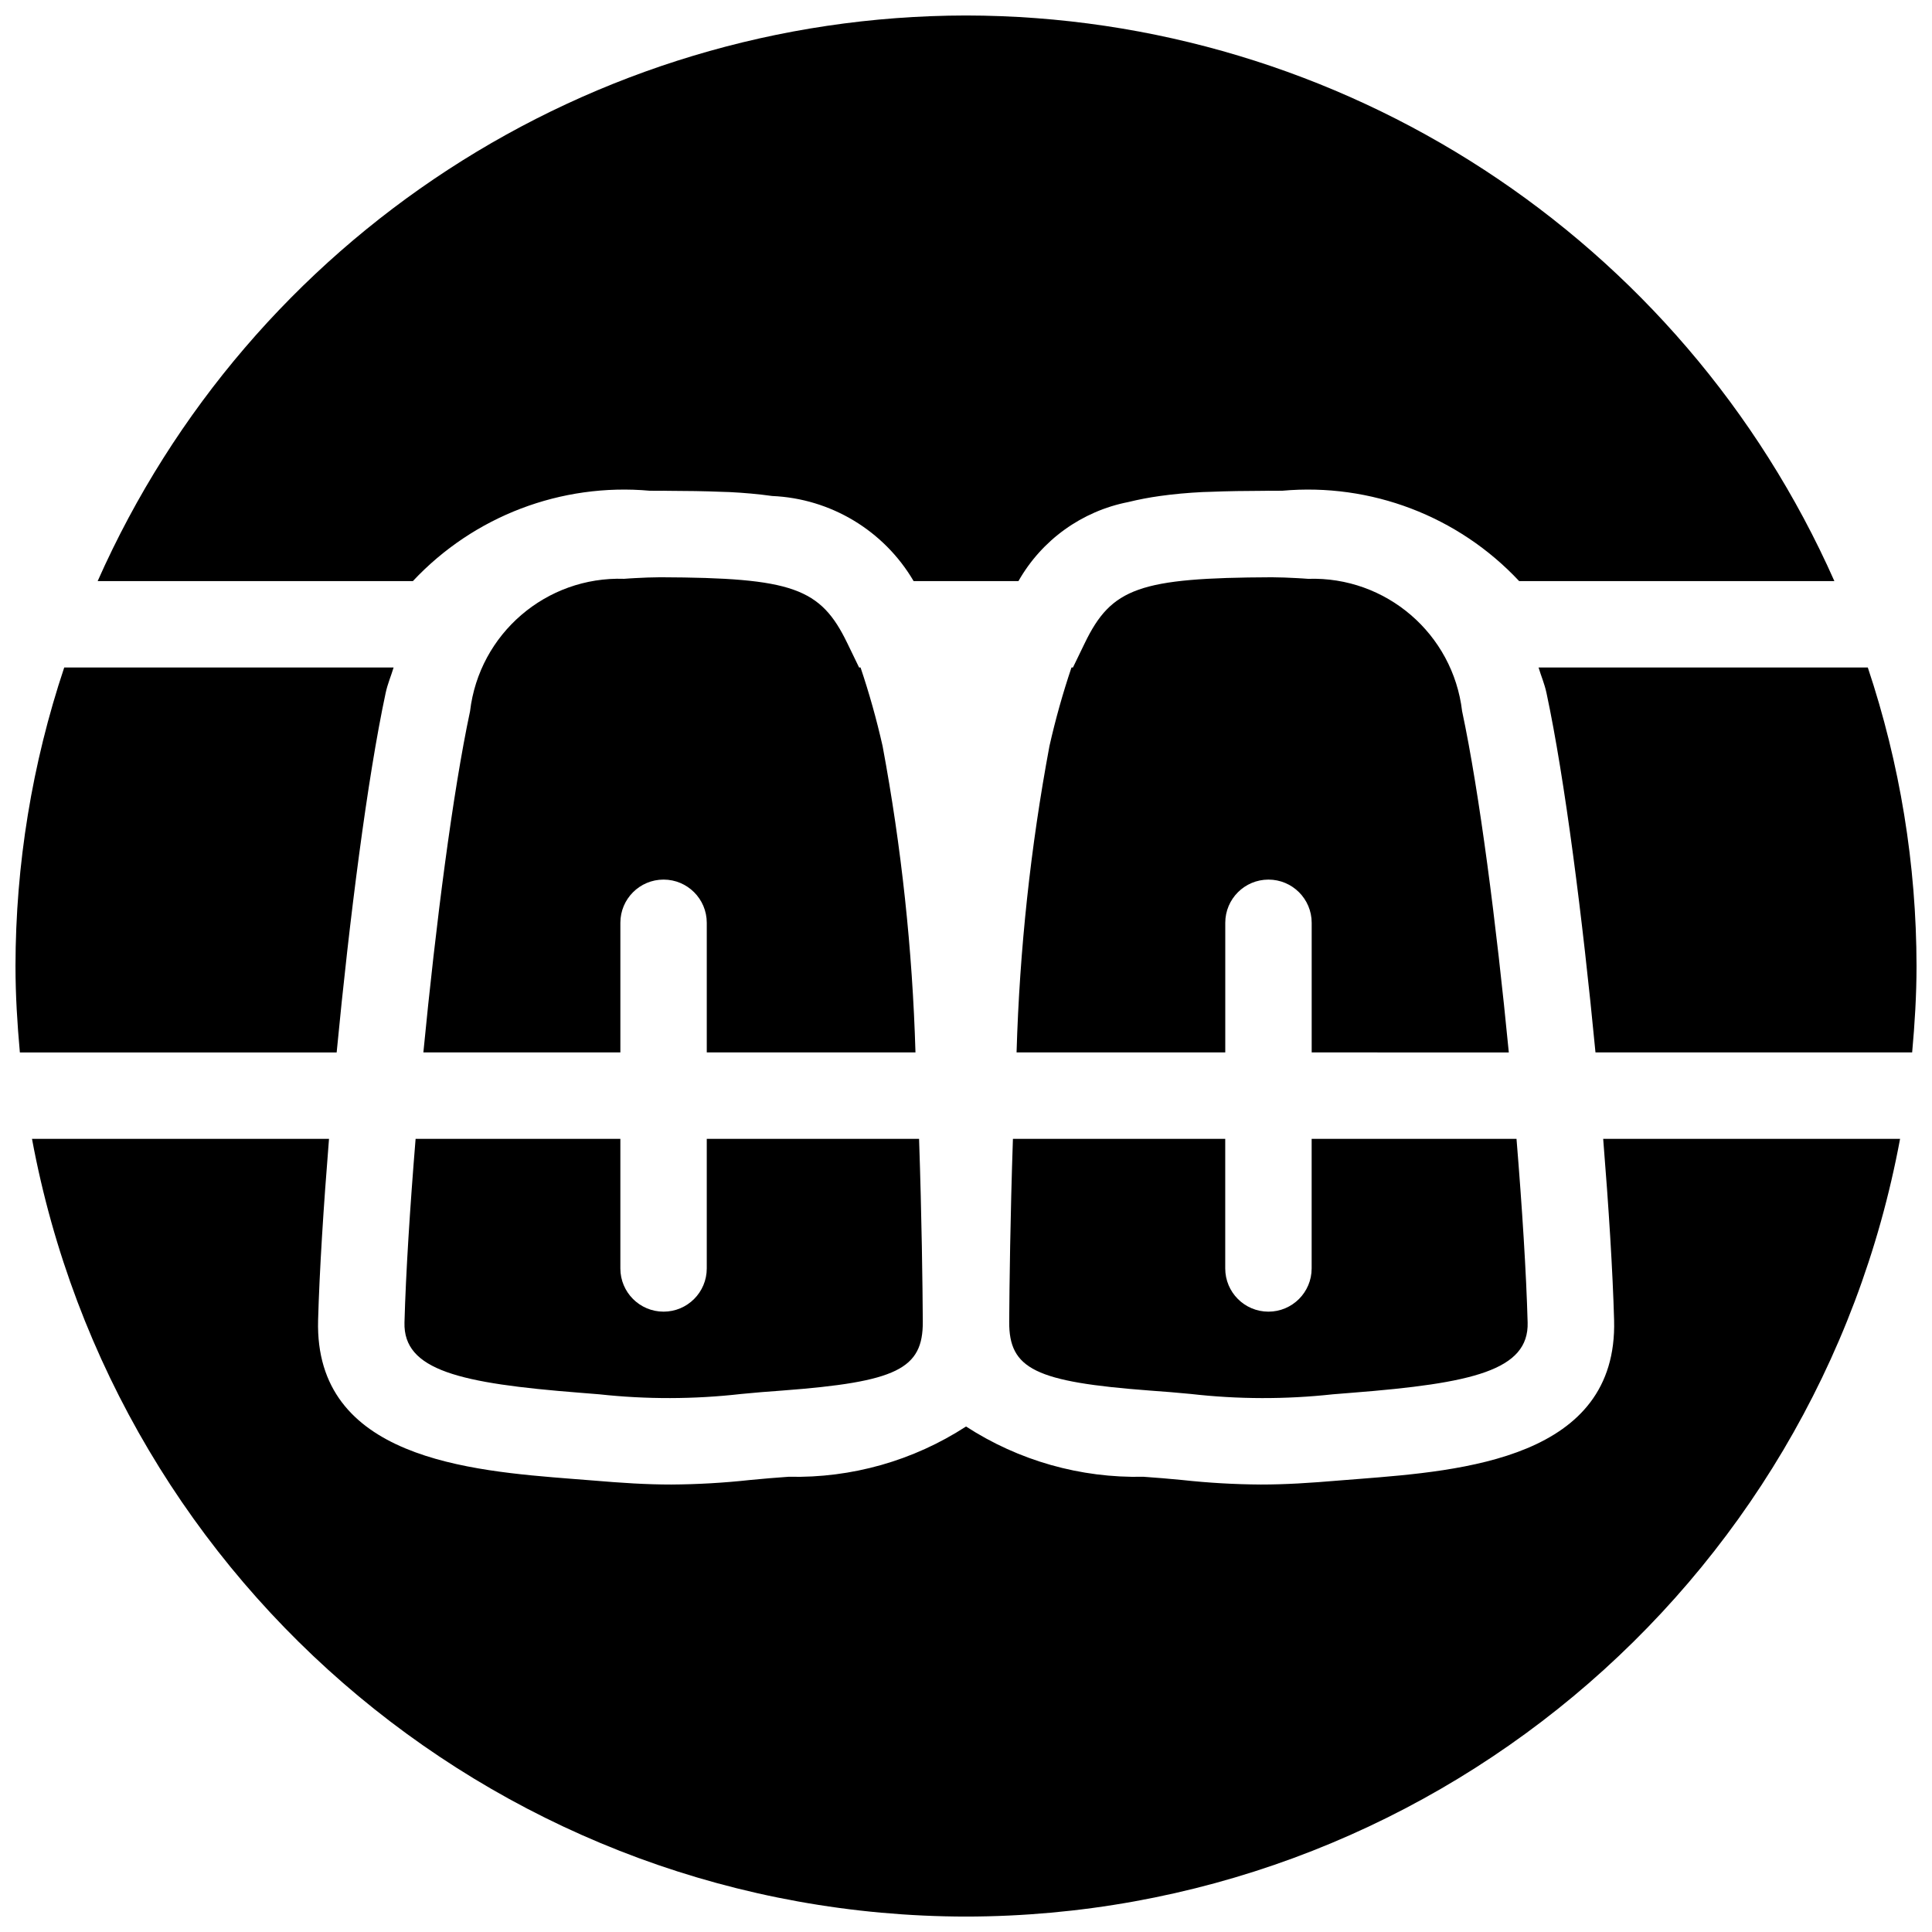 <?xml version="1.0" encoding="UTF-8"?>
<!-- Uploaded to: ICON Repo, www.svgrepo.com, Generator: ICON Repo Mixer Tools -->
<svg width="800px" height="800px" version="1.1" viewBox="144 144 512 512" xmlns="http://www.w3.org/2000/svg">
 <defs>
  <clipPath id="a">
   <path d="m148.09 148.09h503.81v503.81h-503.81z"/>
  </clipPath>
 </defs>
 <g clip-path="url(#a)">
  <path d="m650.74 422.9h-83.922c-3.414-35.57-8.129-72.555-12.973-95.211-0.539-2.539-1.43-4.496-2.113-6.801h87.254c8.523 25.508 12.883 52.219 12.914 79.113 0 7.727-0.473 15.344-1.16 22.898zm-101.9 71.574c0.348 12.691-14.68 16.113-46.383 18.609l-5.242 0.422c-12.504 1.363-25.121 1.336-37.617-0.09-3.543-0.355-7.199-0.637-10.879-0.902-30.383-2.293-37.348-5.703-37.27-18.273 0.062-9.562 0.277-27.57 0.988-48.438h56.262v34.348c0 6.324 5.129 11.453 11.449 11.453 6.324 0 11.453-5.129 11.453-11.453v-34.348h54.289c1.504 18.371 2.59 35.551 2.949 48.672zm-160.29-0.246c0.078 12.582-6.887 15.992-37.258 18.285-3.68 0.266-7.336 0.547-10.879 0.906-12.492 1.422-25.105 1.449-37.605 0.086l-5.246-0.422c-31.699-2.496-46.715-5.918-46.371-18.609 0.359-13.121 1.449-30.301 2.949-48.672h54.262v34.348c0 6.324 5.125 11.453 11.449 11.453 6.324 0 11.449-5.129 11.449-11.453v-34.348h56.262c0.711 20.859 0.93 38.867 0.988 48.426zm-119.98-161.75c2.43-20.527 20.172-35.773 40.828-35.086 0.984-0.051 1.875-0.16 2.902-0.188 2.18-0.121 4.394-0.211 6.699-0.223 35.09 0.137 42.457 2.828 49.535 17.445l3.133 6.465h0.387c2.305 6.836 4.254 13.785 5.84 20.82 5 26.797 7.914 53.941 8.715 81.191h-55.309v-34.352c0-6.324-5.125-11.449-11.449-11.449-6.324 0-11.449 5.125-11.449 11.449v34.352h-52.207c3.301-33.977 7.785-68.91 12.375-90.426zm223.04 90.426v-34.352c0-6.324-5.129-11.449-11.453-11.449-6.32 0-11.449 5.125-11.449 11.449v34.352h-55.309c0.797-27.25 3.711-54.395 8.715-81.191 1.586-7.035 3.535-13.984 5.84-20.82h0.387l3.133-6.465c7.082-14.621 14.445-17.312 49.555-17.445 2.289 0.012 4.488 0.102 6.656 0.223 1.051 0.027 1.965 0.141 2.977 0.191 20.648-0.68 38.383 14.562 40.812 35.082 4.59 21.516 9.074 56.449 12.375 90.426zm-91.602-274.8c99.574 0.137 189.74 58.867 230.12 149.89h-83.539c-16.133-17.223-39.297-26.055-62.797-23.941-1.109 0-2.133 0.012-3.223 0.012l-0.414-0.012-1.012 0.02c-5.062 0.012-9.922 0.082-14.535 0.27-0.621 0.027-1.324 0.031-1.93 0.059-3.938 0.199-7.707 0.539-11.312 1.047-2.805 0.387-5.59 0.922-8.34 1.594l-0.027 0.008c-12.293 2.402-22.918 10.051-29.098 20.941h-27.785c-7.859-13.391-21.977-21.879-37.488-22.547-3.59-0.504-7.344-0.84-11.27-1.039-0.621-0.031-1.344-0.039-1.984-0.062-4.598-0.188-9.438-0.258-14.477-0.27l-1.02-0.02-0.414 0.012c-1.098 0-2.129-0.012-3.242-0.012-23.504-2.113-46.668 6.719-62.801 23.941h-83.539c40.379-91.027 130.55-149.76 230.12-149.89zm-238.99 172.79h87.289c-0.684 2.305-1.574 4.262-2.117 6.801-4.84 22.656-9.555 59.641-12.973 95.211h-83.953c-0.684-7.555-1.16-15.172-1.16-22.898 0.031-26.895 4.391-53.605 12.914-79.113zm238.99 331.02c-121.36-0.191-225.36-86.793-247.53-206.1h78.711c-1.465 18.137-2.531 35.055-2.891 48.047-0.996 36.676 40.211 39.918 67.484 42.066l5.133 0.402c8.062 0.684 14.434 1.086 21 1.086 6.957-0.043 13.91-0.441 20.832-1.199 3.34-0.344 6.797-0.602 10.262-0.859 16.652 0.391 33.031-4.254 47-13.32 13.973 9.066 30.355 13.711 47.008 13.32 3.465 0.258 6.922 0.516 10.266 0.859 6.922 0.758 13.879 1.156 20.84 1.199 6.566 0 12.938-0.402 21-1.086l5.133-0.402c27.273-2.148 68.488-5.379 67.496-42.066-0.359-12.992-1.426-29.91-2.891-48.047h78.676c-22.172 119.31-126.18 205.91-247.53 206.1z"/>
 </g>
</svg>